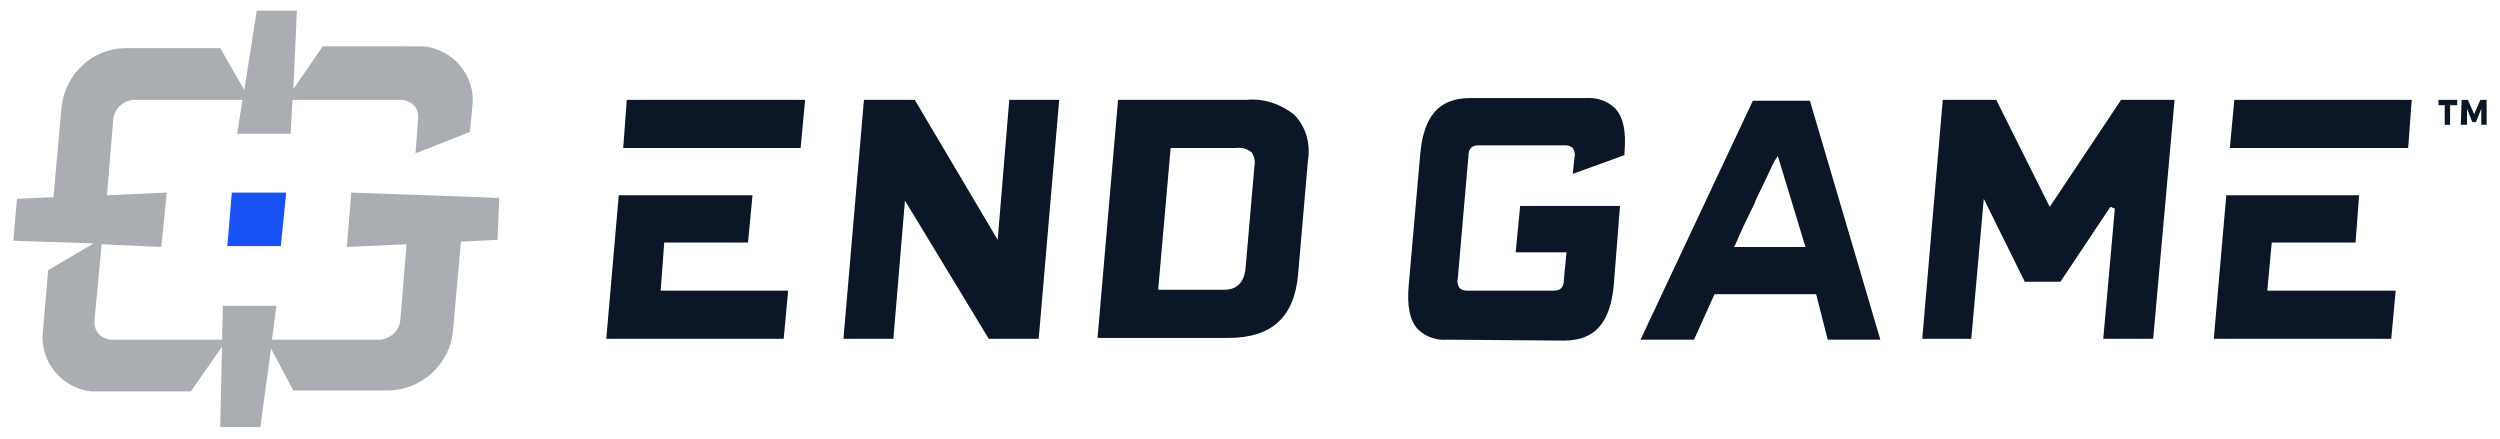 <?xml version="1.0" encoding="UTF-8"?> <svg xmlns="http://www.w3.org/2000/svg" xmlns:xlink="http://www.w3.org/1999/xlink" version="1.1" id="Layer_1" x="0px" y="0px" viewBox="0 0 280.4 49.2" style="enable-background:new 0 0 280.4 49.2;" xml:space="preserve"> <style type="text/css"> .st0{fill:#1952F4;} .st1{fill:#AAAEB2;} .st2{fill:#0B1626;} </style> <polygon class="st0" points="25.5,27.6 26,21.6 32.1,21.6 31.5,27.6 "></polygon> <path class="st1" d="M56,22.2l-16.6-0.6l-0.5,6.1l6.7-0.3l-0.7,8.5c-0.1,1.2-1.1,2.1-2.3,2.2H30.5l0.5-3.8h-6l-0.1,3.8H12.6 c-1.1,0-2-0.8-2-1.9c0-0.1,0-0.2,0-0.3l0.8-8.5l6.7,0.3l0.6-6.1l-6.7,0.3l0.7-8.5c0.1-1.2,1.1-2.1,2.3-2.2h12.2L26.6,15h6l0.2-3.8 h12.1c1.1,0,2,0.8,2,1.8c0,0.1,0,0.2,0,0.3l-0.3,3.9l6.1-2.4l0.3-3c0.3-3.3-2.1-6.2-5.4-6.6c-0.2,0-0.4,0-0.6,0H36.2L32.9,10 l0.4-8.8h-4.5l-1.4,8.9l-2.7-4.7H14.1C10.4,5.4,7.3,8.3,6.9,12L6,22.1h0.3l-4.4,0.2L1.5,27l9,0.3l-5.1,3l-0.6,7 c-0.3,3.3,2.1,6.2,5.4,6.6c0.2,0,0.4,0,0.6,0h10.6l3.5-5l-0.2,9h4.5l1.2-8.8l2.5,4.7h10.7c3.7-0.1,6.8-2.9,7.2-6.6l0.9-10.1l4.1-0.2 L56,22.2z"></path> <path class="st2" d="M205,38.1l-1.3-5.1h-11.4l-2.3,5.1h-6l12.6-26.8h6.4l7.9,26.8H205z M199,18.1c-0.5,1.1-1.3,2.7-2.1,4.4 l-0.1,0.3c-0.9,1.8-1.7,3.5-2.1,4.5l-0.2,0.4h8l-3.1-10.2L199,18.1z"></path> <polygon class="st2" points="250.1,16.6 250.6,11.2 270.5,11.2 270.1,16.6 "></polygon> <polygon class="st2" points="110.9,38 101.5,22.5 100.2,38 94.6,38 96.9,11.2 102.6,11.2 111.9,26.9 113.2,11.2 118.8,11.2 116.5,38 "></polygon> <polygon class="st2" points="235.9,38 237.2,23.4 236.7,23.2 231.1,31.6 227.1,31.6 222.5,22.3 221.1,38 215.6,38 217.9,11.2 223.9,11.2 229.9,23.2 237.9,11.2 243.9,11.2 241.5,38 "></polygon> <polygon class="st2" points="248.3,38 249.7,21.9 264.6,21.9 264.2,27.2 254.8,27.2 254.3,32.6 268.7,32.6 268.2,38 "></polygon> <polygon class="st2" points="69.9,16.6 70.3,11.2 90.3,11.2 89.8,16.6 "></polygon> <polygon class="st2" points="68,38 69.4,21.9 84.4,21.9 83.9,27.2 74.5,27.2 74.1,32.6 88.4,32.6 87.9,38 "></polygon> <path class="st2" d="M145.6,30.7c-0.4,4.9-3,7.2-7.8,7.2h-14.7l2.3-26.7h14.4c2-0.2,3.9,0.5,5.4,1.7c1.3,1.4,1.8,3.2,1.5,5.1 M129.9,32.5h7.4c1,0,2.2-0.4,2.4-2.4l1-11.5c0.1-0.5,0-1-0.3-1.5c-0.5-0.4-1.1-0.6-1.7-0.5h-7.4L129.9,32.5z"></path> <path class="st2" d="M162.4,38.1c-1.3,0.1-2.5-0.3-3.4-1.2c-0.9-1-1.2-2.6-1-4.9l1.3-14.8c0.4-4.2,2.1-6.2,5.6-6.2h12.9 c1.3-0.1,2.5,0.3,3.4,1.2c0.9,1,1.2,2.6,1,4.9v0.3l-5.8,2.1l0.2-1.9c0.1-0.3,0-0.7-0.2-1c-0.2-0.2-0.5-0.3-0.8-0.3h-9.8 c-0.9,0-1.1,0.6-1.1,1.2l-1.2,13.8c-0.1,0.3,0,0.7,0.2,1c0.2,0.2,0.5,0.3,0.8,0.3h9.8c0.9,0,1.1-0.6,1.1-1.2l0.3-3.1h-5.7l0.5-5.2 h11.2L181,32c-0.4,4.2-2.1,6.2-5.6,6.2L162.4,38.1z"></path> <path class="st2" d="M273.5,11.2h2.1v0.6h-0.8V14h-0.6v-2.2h-0.7L273.5,11.2z"></path> <path class="st2" d="M276.1,11.2h0.7l0.7,1.6l0.7-1.6h0.7V14h-0.6v-1.8l-0.6,1.5h-0.4l-0.6-1.5V14H276L276.1,11.2z"></path> </svg> 